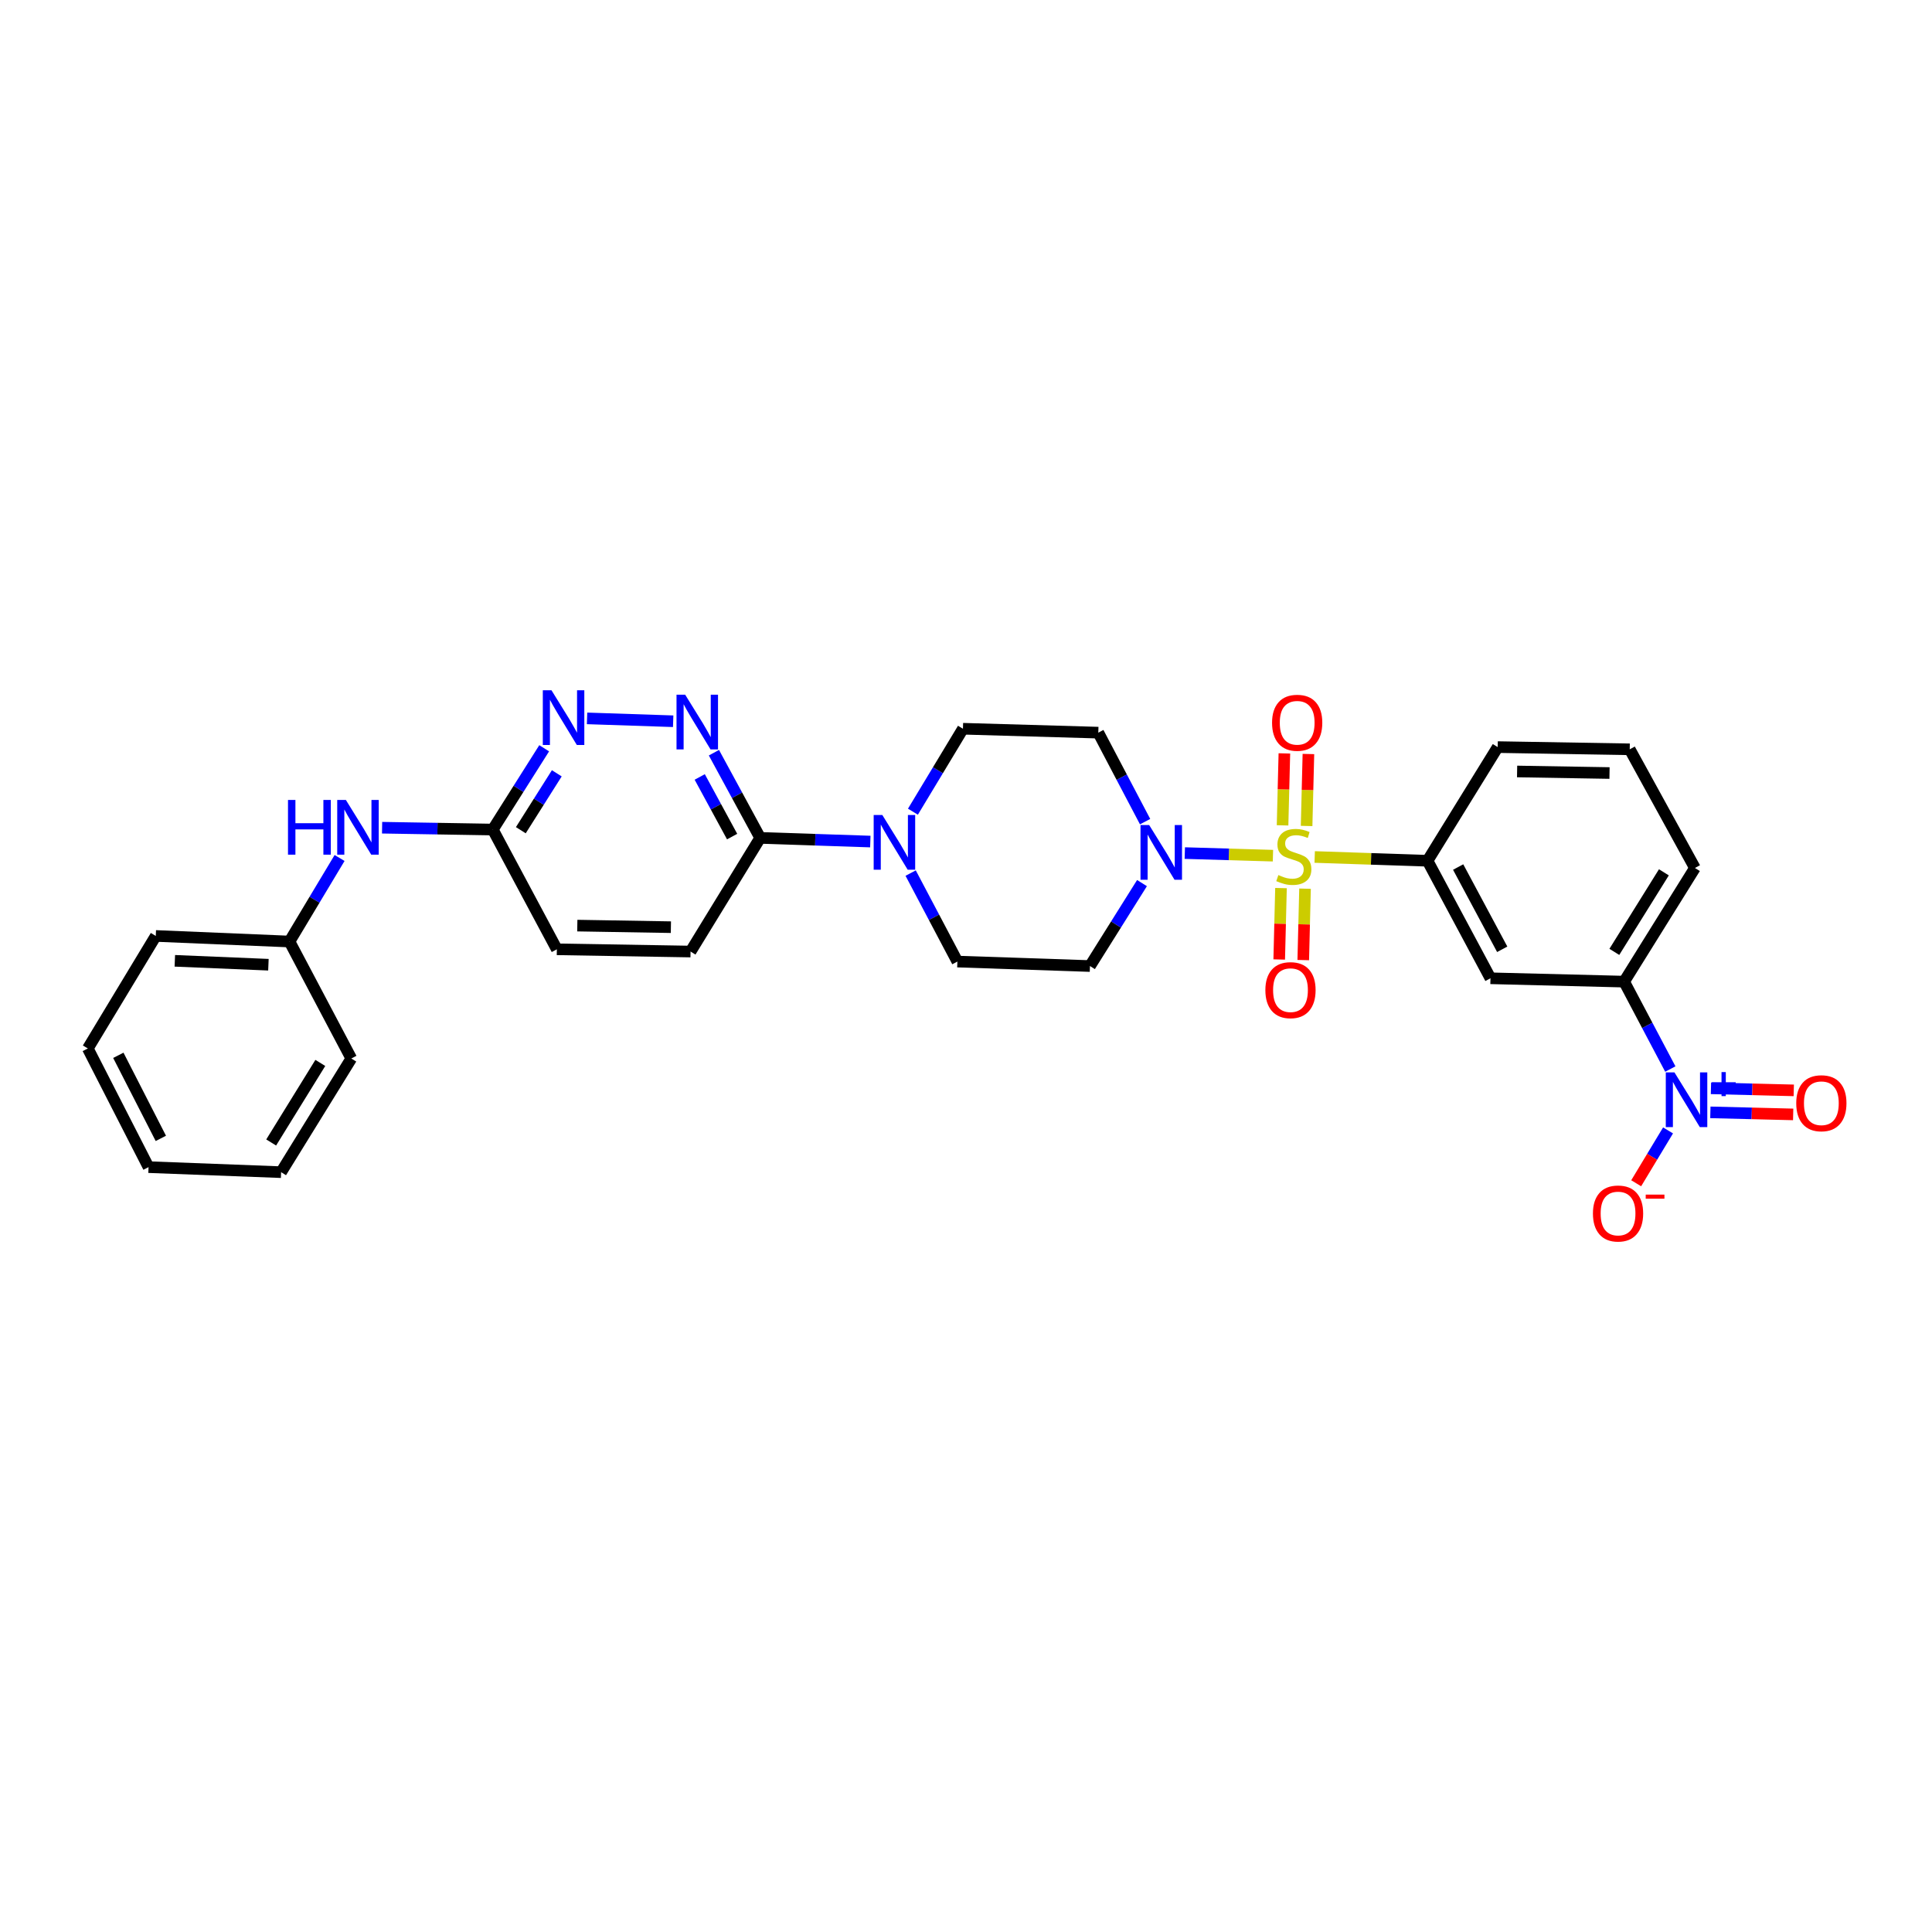 <?xml version='1.0' encoding='iso-8859-1'?>
<svg version='1.1' baseProfile='full'
              xmlns='http://www.w3.org/2000/svg'
                      xmlns:rdkit='http://www.rdkit.org/xml'
                      xmlns:xlink='http://www.w3.org/1999/xlink'
                  xml:space='preserve'
width='1000px' height='1000px' viewBox='0 0 1000 1000'>
<!-- END OF HEADER -->
<rect style='opacity:1.0;fill:#FFFFFF;stroke:none' width='1000' height='1000' x='0' y='0'> </rect>
<path class='bond-0' d='M 658.879,442.894 L 636.065,442.223' style='fill:none;fill-rule:evenodd;stroke:#CCCC00;stroke-width:6px;stroke-linecap:butt;stroke-linejoin:miter;stroke-opacity:1' />
<path class='bond-0' d='M 636.065,442.223 L 613.251,441.551' style='fill:none;fill-rule:evenodd;stroke:#0000FF;stroke-width:6px;stroke-linecap:butt;stroke-linejoin:miter;stroke-opacity:1' />
<path class='bond-2' d='M 680.486,443.574 L 709.682,444.551' style='fill:none;fill-rule:evenodd;stroke:#CCCC00;stroke-width:6px;stroke-linecap:butt;stroke-linejoin:miter;stroke-opacity:1' />
<path class='bond-2' d='M 709.682,444.551 L 738.879,445.528' style='fill:none;fill-rule:evenodd;stroke:#000000;stroke-width:6px;stroke-linecap:butt;stroke-linejoin:miter;stroke-opacity:1' />
<path class='bond-9' d='M 676.295,427.518 L 676.764,408.895' style='fill:none;fill-rule:evenodd;stroke:#CCCC00;stroke-width:6px;stroke-linecap:butt;stroke-linejoin:miter;stroke-opacity:1' />
<path class='bond-9' d='M 676.764,408.895 L 677.233,390.272' style='fill:none;fill-rule:evenodd;stroke:#FF0000;stroke-width:6px;stroke-linecap:butt;stroke-linejoin:miter;stroke-opacity:1' />
<path class='bond-9' d='M 663.852,427.205 L 664.321,408.582' style='fill:none;fill-rule:evenodd;stroke:#CCCC00;stroke-width:6px;stroke-linecap:butt;stroke-linejoin:miter;stroke-opacity:1' />
<path class='bond-9' d='M 664.321,408.582 L 664.79,389.959' style='fill:none;fill-rule:evenodd;stroke:#FF0000;stroke-width:6px;stroke-linecap:butt;stroke-linejoin:miter;stroke-opacity:1' />
<path class='bond-10' d='M 663.04,459.668 L 662.58,478.147' style='fill:none;fill-rule:evenodd;stroke:#CCCC00;stroke-width:6px;stroke-linecap:butt;stroke-linejoin:miter;stroke-opacity:1' />
<path class='bond-10' d='M 662.58,478.147 L 662.12,496.626' style='fill:none;fill-rule:evenodd;stroke:#FF0000;stroke-width:6px;stroke-linecap:butt;stroke-linejoin:miter;stroke-opacity:1' />
<path class='bond-10' d='M 675.483,459.977 L 675.023,478.457' style='fill:none;fill-rule:evenodd;stroke:#CCCC00;stroke-width:6px;stroke-linecap:butt;stroke-linejoin:miter;stroke-opacity:1' />
<path class='bond-10' d='M 675.023,478.457 L 674.563,496.936' style='fill:none;fill-rule:evenodd;stroke:#FF0000;stroke-width:6px;stroke-linecap:butt;stroke-linejoin:miter;stroke-opacity:1' />
<path class='bond-11' d='M 592.701,425.282 L 580.591,402.249' style='fill:none;fill-rule:evenodd;stroke:#0000FF;stroke-width:6px;stroke-linecap:butt;stroke-linejoin:miter;stroke-opacity:1' />
<path class='bond-11' d='M 580.591,402.249 L 568.482,379.215' style='fill:none;fill-rule:evenodd;stroke:#000000;stroke-width:6px;stroke-linecap:butt;stroke-linejoin:miter;stroke-opacity:1' />
<path class='bond-12' d='M 591.094,457.089 L 577.627,478.557' style='fill:none;fill-rule:evenodd;stroke:#0000FF;stroke-width:6px;stroke-linecap:butt;stroke-linejoin:miter;stroke-opacity:1' />
<path class='bond-12' d='M 577.627,478.557 L 564.16,500.025' style='fill:none;fill-rule:evenodd;stroke:#000000;stroke-width:6px;stroke-linecap:butt;stroke-linejoin:miter;stroke-opacity:1' />
<path class='bond-1' d='M 864.556,553.333 L 852.604,530.714' style='fill:none;fill-rule:evenodd;stroke:#0000FF;stroke-width:6px;stroke-linecap:butt;stroke-linejoin:miter;stroke-opacity:1' />
<path class='bond-1' d='M 852.604,530.714 L 840.652,508.094' style='fill:none;fill-rule:evenodd;stroke:#000000;stroke-width:6px;stroke-linecap:butt;stroke-linejoin:miter;stroke-opacity:1' />
<path class='bond-14' d='M 863.379,585.098 L 855.133,598.776' style='fill:none;fill-rule:evenodd;stroke:#0000FF;stroke-width:6px;stroke-linecap:butt;stroke-linejoin:miter;stroke-opacity:1' />
<path class='bond-14' d='M 855.133,598.776 L 846.888,612.453' style='fill:none;fill-rule:evenodd;stroke:#FF0000;stroke-width:6px;stroke-linecap:butt;stroke-linejoin:miter;stroke-opacity:1' />
<path class='bond-15' d='M 885.282,575.753 L 906.712,576.284' style='fill:none;fill-rule:evenodd;stroke:#0000FF;stroke-width:6px;stroke-linecap:butt;stroke-linejoin:miter;stroke-opacity:1' />
<path class='bond-15' d='M 906.712,576.284 L 928.142,576.814' style='fill:none;fill-rule:evenodd;stroke:#FF0000;stroke-width:6px;stroke-linecap:butt;stroke-linejoin:miter;stroke-opacity:1' />
<path class='bond-15' d='M 885.59,563.31 L 907.02,563.841' style='fill:none;fill-rule:evenodd;stroke:#0000FF;stroke-width:6px;stroke-linecap:butt;stroke-linejoin:miter;stroke-opacity:1' />
<path class='bond-15' d='M 907.02,563.841 L 928.451,564.372' style='fill:none;fill-rule:evenodd;stroke:#FF0000;stroke-width:6px;stroke-linecap:butt;stroke-linejoin:miter;stroke-opacity:1' />
<path class='bond-6' d='M 738.879,445.528 L 771.462,506.359' style='fill:none;fill-rule:evenodd;stroke:#000000;stroke-width:6px;stroke-linecap:butt;stroke-linejoin:miter;stroke-opacity:1' />
<path class='bond-6' d='M 754.738,448.776 L 777.546,491.357' style='fill:none;fill-rule:evenodd;stroke:#000000;stroke-width:6px;stroke-linecap:butt;stroke-linejoin:miter;stroke-opacity:1' />
<path class='bond-22' d='M 738.879,445.528 L 775.209,386.697' style='fill:none;fill-rule:evenodd;stroke:#000000;stroke-width:6px;stroke-linecap:butt;stroke-linejoin:miter;stroke-opacity:1' />
<path class='bond-3' d='M 471.353,451.911 L 483.445,474.81' style='fill:none;fill-rule:evenodd;stroke:#0000FF;stroke-width:6px;stroke-linecap:butt;stroke-linejoin:miter;stroke-opacity:1' />
<path class='bond-3' d='M 483.445,474.81 L 495.537,497.708' style='fill:none;fill-rule:evenodd;stroke:#000000;stroke-width:6px;stroke-linecap:butt;stroke-linejoin:miter;stroke-opacity:1' />
<path class='bond-5' d='M 450.476,435.591 L 421.975,434.64' style='fill:none;fill-rule:evenodd;stroke:#0000FF;stroke-width:6px;stroke-linecap:butt;stroke-linejoin:miter;stroke-opacity:1' />
<path class='bond-5' d='M 421.975,434.64 L 393.473,433.69' style='fill:none;fill-rule:evenodd;stroke:#000000;stroke-width:6px;stroke-linecap:butt;stroke-linejoin:miter;stroke-opacity:1' />
<path class='bond-30' d='M 472.529,420.13 L 485.475,398.663' style='fill:none;fill-rule:evenodd;stroke:#0000FF;stroke-width:6px;stroke-linecap:butt;stroke-linejoin:miter;stroke-opacity:1' />
<path class='bond-30' d='M 485.475,398.663 L 498.421,377.196' style='fill:none;fill-rule:evenodd;stroke:#000000;stroke-width:6px;stroke-linecap:butt;stroke-linejoin:miter;stroke-opacity:1' />
<path class='bond-4' d='M 369.523,389.597 L 381.498,411.644' style='fill:none;fill-rule:evenodd;stroke:#0000FF;stroke-width:6px;stroke-linecap:butt;stroke-linejoin:miter;stroke-opacity:1' />
<path class='bond-4' d='M 381.498,411.644 L 393.473,433.69' style='fill:none;fill-rule:evenodd;stroke:#000000;stroke-width:6px;stroke-linecap:butt;stroke-linejoin:miter;stroke-opacity:1' />
<path class='bond-4' d='M 362.178,402.152 L 370.561,417.585' style='fill:none;fill-rule:evenodd;stroke:#0000FF;stroke-width:6px;stroke-linecap:butt;stroke-linejoin:miter;stroke-opacity:1' />
<path class='bond-4' d='M 370.561,417.585 L 378.943,433.017' style='fill:none;fill-rule:evenodd;stroke:#000000;stroke-width:6px;stroke-linecap:butt;stroke-linejoin:miter;stroke-opacity:1' />
<path class='bond-7' d='M 348.433,373.316 L 303.859,371.833' style='fill:none;fill-rule:evenodd;stroke:#0000FF;stroke-width:6px;stroke-linecap:butt;stroke-linejoin:miter;stroke-opacity:1' />
<path class='bond-19' d='M 393.473,433.69 L 357.426,492.522' style='fill:none;fill-rule:evenodd;stroke:#000000;stroke-width:6px;stroke-linecap:butt;stroke-linejoin:miter;stroke-opacity:1' />
<path class='bond-8' d='M 771.462,506.359 L 840.652,508.094' style='fill:none;fill-rule:evenodd;stroke:#000000;stroke-width:6px;stroke-linecap:butt;stroke-linejoin:miter;stroke-opacity:1' />
<path class='bond-32' d='M 281.665,387.303 L 268.365,408.339' style='fill:none;fill-rule:evenodd;stroke:#0000FF;stroke-width:6px;stroke-linecap:butt;stroke-linejoin:miter;stroke-opacity:1' />
<path class='bond-32' d='M 268.365,408.339 L 255.065,429.375' style='fill:none;fill-rule:evenodd;stroke:#000000;stroke-width:6px;stroke-linecap:butt;stroke-linejoin:miter;stroke-opacity:1' />
<path class='bond-32' d='M 288.195,400.265 L 278.885,414.99' style='fill:none;fill-rule:evenodd;stroke:#0000FF;stroke-width:6px;stroke-linecap:butt;stroke-linejoin:miter;stroke-opacity:1' />
<path class='bond-32' d='M 278.885,414.99 L 269.576,429.716' style='fill:none;fill-rule:evenodd;stroke:#000000;stroke-width:6px;stroke-linecap:butt;stroke-linejoin:miter;stroke-opacity:1' />
<path class='bond-31' d='M 840.652,508.094 L 877.287,449.269' style='fill:none;fill-rule:evenodd;stroke:#000000;stroke-width:6px;stroke-linecap:butt;stroke-linejoin:miter;stroke-opacity:1' />
<path class='bond-31' d='M 835.582,492.691 L 861.226,451.513' style='fill:none;fill-rule:evenodd;stroke:#000000;stroke-width:6px;stroke-linecap:butt;stroke-linejoin:miter;stroke-opacity:1' />
<path class='bond-16' d='M 568.482,379.215 L 498.421,377.196' style='fill:none;fill-rule:evenodd;stroke:#000000;stroke-width:6px;stroke-linecap:butt;stroke-linejoin:miter;stroke-opacity:1' />
<path class='bond-17' d='M 564.16,500.025 L 495.537,497.708' style='fill:none;fill-rule:evenodd;stroke:#000000;stroke-width:6px;stroke-linecap:butt;stroke-linejoin:miter;stroke-opacity:1' />
<path class='bond-13' d='M 255.065,429.375 L 288.222,491.36' style='fill:none;fill-rule:evenodd;stroke:#000000;stroke-width:6px;stroke-linecap:butt;stroke-linejoin:miter;stroke-opacity:1' />
<path class='bond-18' d='M 255.065,429.375 L 226.419,428.898' style='fill:none;fill-rule:evenodd;stroke:#000000;stroke-width:6px;stroke-linecap:butt;stroke-linejoin:miter;stroke-opacity:1' />
<path class='bond-18' d='M 226.419,428.898 L 197.772,428.421' style='fill:none;fill-rule:evenodd;stroke:#0000FF;stroke-width:6px;stroke-linecap:butt;stroke-linejoin:miter;stroke-opacity:1' />
<path class='bond-21' d='M 175.763,444.097 L 162.799,465.716' style='fill:none;fill-rule:evenodd;stroke:#0000FF;stroke-width:6px;stroke-linecap:butt;stroke-linejoin:miter;stroke-opacity:1' />
<path class='bond-21' d='M 162.799,465.716 L 149.835,487.336' style='fill:none;fill-rule:evenodd;stroke:#000000;stroke-width:6px;stroke-linecap:butt;stroke-linejoin:miter;stroke-opacity:1' />
<path class='bond-20' d='M 357.426,492.522 L 288.222,491.36' style='fill:none;fill-rule:evenodd;stroke:#000000;stroke-width:6px;stroke-linecap:butt;stroke-linejoin:miter;stroke-opacity:1' />
<path class='bond-20' d='M 347.255,479.903 L 298.812,479.09' style='fill:none;fill-rule:evenodd;stroke:#000000;stroke-width:6px;stroke-linecap:butt;stroke-linejoin:miter;stroke-opacity:1' />
<path class='bond-25' d='M 149.835,487.336 L 80.63,484.445' style='fill:none;fill-rule:evenodd;stroke:#000000;stroke-width:6px;stroke-linecap:butt;stroke-linejoin:miter;stroke-opacity:1' />
<path class='bond-25' d='M 138.935,499.338 L 90.492,497.315' style='fill:none;fill-rule:evenodd;stroke:#000000;stroke-width:6px;stroke-linecap:butt;stroke-linejoin:miter;stroke-opacity:1' />
<path class='bond-26' d='M 149.835,487.336 L 181.837,547.883' style='fill:none;fill-rule:evenodd;stroke:#000000;stroke-width:6px;stroke-linecap:butt;stroke-linejoin:miter;stroke-opacity:1' />
<path class='bond-24' d='M 775.209,386.697 L 843.542,387.845' style='fill:none;fill-rule:evenodd;stroke:#000000;stroke-width:6px;stroke-linecap:butt;stroke-linejoin:miter;stroke-opacity:1' />
<path class='bond-24' d='M 785.25,399.314 L 833.083,400.117' style='fill:none;fill-rule:evenodd;stroke:#000000;stroke-width:6px;stroke-linecap:butt;stroke-linejoin:miter;stroke-opacity:1' />
<path class='bond-23' d='M 877.287,449.269 L 843.542,387.845' style='fill:none;fill-rule:evenodd;stroke:#000000;stroke-width:6px;stroke-linecap:butt;stroke-linejoin:miter;stroke-opacity:1' />
<path class='bond-28' d='M 80.63,484.445 L 45.455,542.683' style='fill:none;fill-rule:evenodd;stroke:#000000;stroke-width:6px;stroke-linecap:butt;stroke-linejoin:miter;stroke-opacity:1' />
<path class='bond-27' d='M 181.837,547.883 L 145.499,606.714' style='fill:none;fill-rule:evenodd;stroke:#000000;stroke-width:6px;stroke-linecap:butt;stroke-linejoin:miter;stroke-opacity:1' />
<path class='bond-27' d='M 165.796,550.167 L 140.36,591.349' style='fill:none;fill-rule:evenodd;stroke:#000000;stroke-width:6px;stroke-linecap:butt;stroke-linejoin:miter;stroke-opacity:1' />
<path class='bond-29' d='M 145.499,606.714 L 76.883,604.107' style='fill:none;fill-rule:evenodd;stroke:#000000;stroke-width:6px;stroke-linecap:butt;stroke-linejoin:miter;stroke-opacity:1' />
<path class='bond-33' d='M 45.455,542.683 L 76.883,604.107' style='fill:none;fill-rule:evenodd;stroke:#000000;stroke-width:6px;stroke-linecap:butt;stroke-linejoin:miter;stroke-opacity:1' />
<path class='bond-33' d='M 61.249,546.227 L 83.249,589.224' style='fill:none;fill-rule:evenodd;stroke:#000000;stroke-width:6px;stroke-linecap:butt;stroke-linejoin:miter;stroke-opacity:1' />
<path  class='atom-0' d='M 661.675 452.932
Q 661.995 453.052, 663.315 453.612
Q 664.635 454.172, 666.075 454.532
Q 667.555 454.852, 668.995 454.852
Q 671.675 454.852, 673.235 453.572
Q 674.795 452.252, 674.795 449.972
Q 674.795 448.412, 673.995 447.452
Q 673.235 446.492, 672.035 445.972
Q 670.835 445.452, 668.835 444.852
Q 666.315 444.092, 664.795 443.372
Q 663.315 442.652, 662.235 441.132
Q 661.195 439.612, 661.195 437.052
Q 661.195 433.492, 663.595 431.292
Q 666.035 429.092, 670.835 429.092
Q 674.115 429.092, 677.835 430.652
L 676.915 433.732
Q 673.515 432.332, 670.955 432.332
Q 668.195 432.332, 666.675 433.492
Q 665.155 434.612, 665.195 436.572
Q 665.195 438.092, 665.955 439.012
Q 666.755 439.932, 667.875 440.452
Q 669.035 440.972, 670.955 441.572
Q 673.515 442.372, 675.035 443.172
Q 676.555 443.972, 677.635 445.612
Q 678.755 447.212, 678.755 449.972
Q 678.755 453.892, 676.115 456.012
Q 673.515 458.092, 669.155 458.092
Q 666.635 458.092, 664.715 457.532
Q 662.835 457.012, 660.595 456.092
L 661.675 452.932
' fill='#CCCC00'/>
<path  class='atom-1' d='M 594.805 427.033
L 604.085 442.033
Q 605.005 443.513, 606.485 446.193
Q 607.965 448.873, 608.045 449.033
L 608.045 427.033
L 611.805 427.033
L 611.805 455.353
L 607.925 455.353
L 597.965 438.953
Q 596.805 437.033, 595.565 434.833
Q 594.365 432.633, 594.005 431.953
L 594.005 455.353
L 590.325 455.353
L 590.325 427.033
L 594.805 427.033
' fill='#0000FF'/>
<path  class='atom-2' d='M 866.691 555.062
L 875.971 570.062
Q 876.891 571.542, 878.371 574.222
Q 879.851 576.902, 879.931 577.062
L 879.931 555.062
L 883.691 555.062
L 883.691 583.382
L 879.811 583.382
L 869.851 566.982
Q 868.691 565.062, 867.451 562.862
Q 866.251 560.662, 865.891 559.982
L 865.891 583.382
L 862.211 583.382
L 862.211 555.062
L 866.691 555.062
' fill='#0000FF'/>
<path  class='atom-2' d='M 886.067 560.167
L 891.057 560.167
L 891.057 554.913
L 893.274 554.913
L 893.274 560.167
L 898.396 560.167
L 898.396 562.067
L 893.274 562.067
L 893.274 567.347
L 891.057 567.347
L 891.057 562.067
L 886.067 562.067
L 886.067 560.167
' fill='#0000FF'/>
<path  class='atom-4' d='M 456.694 421.847
L 465.974 436.847
Q 466.894 438.327, 468.374 441.007
Q 469.854 443.687, 469.934 443.847
L 469.934 421.847
L 473.694 421.847
L 473.694 450.167
L 469.814 450.167
L 459.854 433.767
Q 458.694 431.847, 457.454 429.647
Q 456.254 427.447, 455.894 426.767
L 455.894 450.167
L 452.214 450.167
L 452.214 421.847
L 456.694 421.847
' fill='#0000FF'/>
<path  class='atom-5' d='M 354.644 359.571
L 363.924 374.571
Q 364.844 376.051, 366.324 378.731
Q 367.804 381.411, 367.884 381.571
L 367.884 359.571
L 371.644 359.571
L 371.644 387.891
L 367.764 387.891
L 357.804 371.491
Q 356.644 369.571, 355.404 367.371
Q 354.204 365.171, 353.844 364.491
L 353.844 387.891
L 350.164 387.891
L 350.164 359.571
L 354.644 359.571
' fill='#0000FF'/>
<path  class='atom-8' d='M 285.44 357.269
L 294.72 372.269
Q 295.64 373.749, 297.12 376.429
Q 298.6 379.109, 298.68 379.269
L 298.68 357.269
L 302.44 357.269
L 302.44 385.589
L 298.56 385.589
L 288.6 369.189
Q 287.44 367.269, 286.2 365.069
Q 285 362.869, 284.64 362.189
L 284.64 385.589
L 280.96 385.589
L 280.96 357.269
L 285.44 357.269
' fill='#0000FF'/>
<path  class='atom-10' d='M 658.417 374.102
Q 658.417 367.302, 661.777 363.502
Q 665.137 359.702, 671.417 359.702
Q 677.697 359.702, 681.057 363.502
Q 684.417 367.302, 684.417 374.102
Q 684.417 380.982, 681.017 384.902
Q 677.617 388.782, 671.417 388.782
Q 665.177 388.782, 661.777 384.902
Q 658.417 381.022, 658.417 374.102
M 671.417 385.582
Q 675.737 385.582, 678.057 382.702
Q 680.417 379.782, 680.417 374.102
Q 680.417 368.542, 678.057 365.742
Q 675.737 362.902, 671.417 362.902
Q 667.097 362.902, 664.737 365.702
Q 662.417 368.502, 662.417 374.102
Q 662.417 379.822, 664.737 382.702
Q 667.097 385.582, 671.417 385.582
' fill='#FF0000'/>
<path  class='atom-11' d='M 654.953 512.496
Q 654.953 505.696, 658.313 501.896
Q 661.673 498.096, 667.953 498.096
Q 674.233 498.096, 677.593 501.896
Q 680.953 505.696, 680.953 512.496
Q 680.953 519.376, 677.553 523.296
Q 674.153 527.176, 667.953 527.176
Q 661.713 527.176, 658.313 523.296
Q 654.953 519.416, 654.953 512.496
M 667.953 523.976
Q 672.273 523.976, 674.593 521.096
Q 676.953 518.176, 676.953 512.496
Q 676.953 506.936, 674.593 504.136
Q 672.273 501.296, 667.953 501.296
Q 663.633 501.296, 661.273 504.096
Q 658.953 506.896, 658.953 512.496
Q 658.953 518.216, 661.273 521.096
Q 663.633 523.976, 667.953 523.976
' fill='#FF0000'/>
<path  class='atom-15' d='M 824.499 628.106
Q 824.499 621.306, 827.859 617.506
Q 831.219 613.706, 837.499 613.706
Q 843.779 613.706, 847.139 617.506
Q 850.499 621.306, 850.499 628.106
Q 850.499 634.986, 847.099 638.906
Q 843.699 642.786, 837.499 642.786
Q 831.259 642.786, 827.859 638.906
Q 824.499 635.026, 824.499 628.106
M 837.499 639.586
Q 841.819 639.586, 844.139 636.706
Q 846.499 633.786, 846.499 628.106
Q 846.499 622.546, 844.139 619.746
Q 841.819 616.906, 837.499 616.906
Q 833.179 616.906, 830.819 619.706
Q 828.499 622.506, 828.499 628.106
Q 828.499 633.826, 830.819 636.706
Q 833.179 639.586, 837.499 639.586
' fill='#FF0000'/>
<path  class='atom-15' d='M 851.819 618.328
L 861.507 618.328
L 861.507 620.44
L 851.819 620.44
L 851.819 618.328
' fill='#FF0000'/>
<path  class='atom-16' d='M 929.729 571.031
Q 929.729 564.231, 933.089 560.431
Q 936.449 556.631, 942.729 556.631
Q 949.009 556.631, 952.369 560.431
Q 955.729 564.231, 955.729 571.031
Q 955.729 577.911, 952.329 581.831
Q 948.929 585.711, 942.729 585.711
Q 936.489 585.711, 933.089 581.831
Q 929.729 577.951, 929.729 571.031
M 942.729 582.511
Q 947.049 582.511, 949.369 579.631
Q 951.729 576.711, 951.729 571.031
Q 951.729 565.471, 949.369 562.671
Q 947.049 559.831, 942.729 559.831
Q 938.409 559.831, 936.049 562.631
Q 933.729 565.431, 933.729 571.031
Q 933.729 576.751, 936.049 579.631
Q 938.409 582.511, 942.729 582.511
' fill='#FF0000'/>
<path  class='atom-19' d='M 149.067 414.054
L 152.907 414.054
L 152.907 426.094
L 167.387 426.094
L 167.387 414.054
L 171.227 414.054
L 171.227 442.374
L 167.387 442.374
L 167.387 429.294
L 152.907 429.294
L 152.907 442.374
L 149.067 442.374
L 149.067 414.054
' fill='#0000FF'/>
<path  class='atom-19' d='M 179.027 414.054
L 188.307 429.054
Q 189.227 430.534, 190.707 433.214
Q 192.187 435.894, 192.267 436.054
L 192.267 414.054
L 196.027 414.054
L 196.027 442.374
L 192.147 442.374
L 182.187 425.974
Q 181.027 424.054, 179.787 421.854
Q 178.587 419.654, 178.227 418.974
L 178.227 442.374
L 174.547 442.374
L 174.547 414.054
L 179.027 414.054
' fill='#0000FF'/>
</svg>
